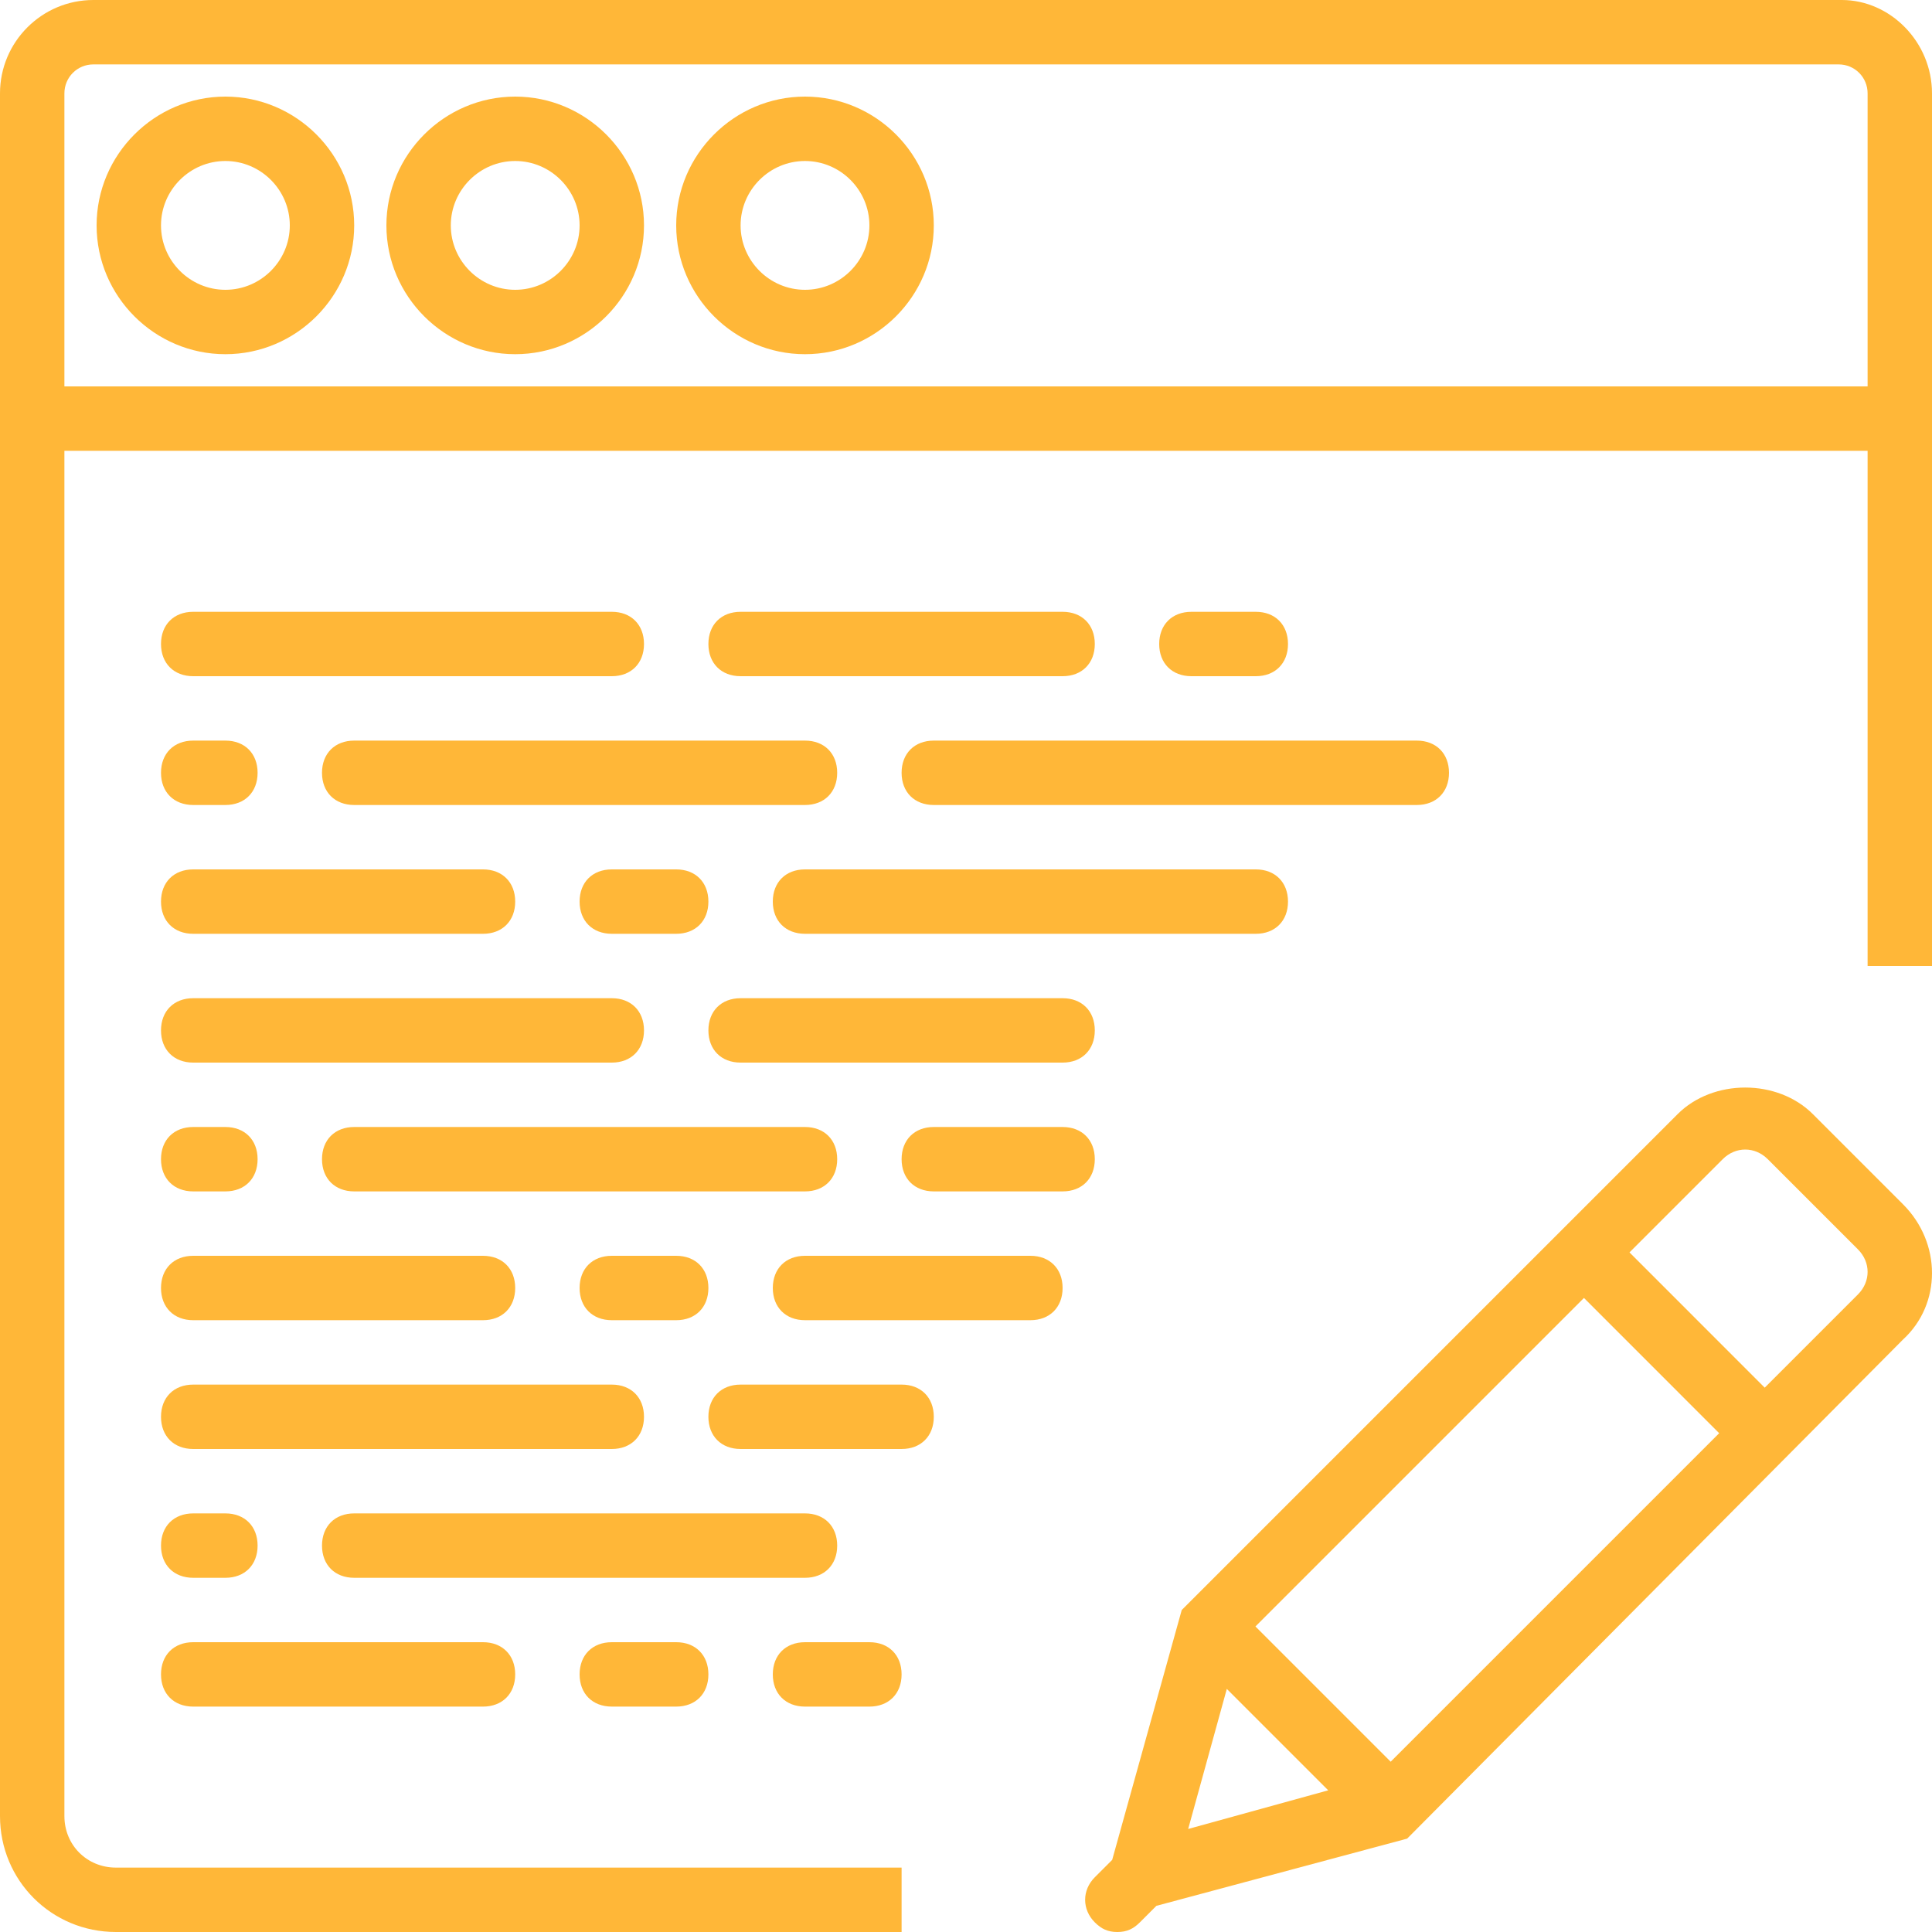 <?xml version="1.0"?>
<svg xmlns="http://www.w3.org/2000/svg" xmlns:xlink="http://www.w3.org/1999/xlink" version="1.1" id="Layer_1" x="0px" y="0px" viewBox="0 0 512 512" style="enable-background:new 0 0 512 512;" xml:space="preserve" width="512px" height="512px" class=""><g><g transform="translate(1 1)">
	<g>
		<g>
			<path d="M58.733,24.6C39.96,24.6,24.6,39.96,24.6,58.733s15.36,34.133,34.133,34.133s34.133-15.36,34.133-34.133     S77.507,24.6,58.733,24.6z M58.733,75.8c-9.387,0-17.067-7.68-17.067-17.067s7.68-17.067,17.067-17.067S75.8,49.347,75.8,58.733     S68.12,75.8,58.733,75.8z" data-original="#000000" class="active-path" data-old_color="#000000" fill="#FFB738"/>
			<path d="M135.533,24.6c-18.773,0-34.133,15.36-34.133,34.133s15.36,34.133,34.133,34.133c18.773,0,34.133-15.36,34.133-34.133     S154.307,24.6,135.533,24.6z M135.533,75.8c-9.387,0-17.067-7.68-17.067-17.067s7.68-17.067,17.067-17.067     s17.067,7.68,17.067,17.067S144.92,75.8,135.533,75.8z" data-original="#000000" class="active-path" data-old_color="#000000" fill="#FFB738"/>
			<path d="M212.333,24.6c-18.773,0-34.133,15.36-34.133,34.133s15.36,34.133,34.133,34.133c18.773,0,34.133-15.36,34.133-34.133     S231.107,24.6,212.333,24.6z M212.333,75.8c-9.387,0-17.067-7.68-17.067-17.067s7.68-17.067,17.067-17.067     c9.387,0,17.067,7.68,17.067,17.067S221.72,75.8,212.333,75.8z" data-original="#000000" class="active-path" data-old_color="#000000" fill="#FFB738"/>
			<path d="M487.107-1H23.747C10.093-1-1,10.093-1,23.747V101.4v17.067V480.28C-1,497.347,12.653,511,29.72,511h208.213v-17.067     H29.72c-7.68,0-13.653-5.973-13.653-13.653V118.467h477.867V255H511V118.467V101.4V23.747C511,10.093,499.907-1,487.107-1z      M16.067,101.4V23.747c0-4.267,3.413-7.68,7.68-7.68h462.507c4.267,0,7.68,3.413,7.68,7.68V101.4H16.067z" data-original="#000000" class="active-path" data-old_color="#000000" fill="#FFB738"/>
			<path d="M161.133,161.133H50.2c-5.12,0-8.533,3.413-8.533,8.533S45.08,178.2,50.2,178.2h110.933c5.12,0,8.533-3.413,8.533-8.533     S166.253,161.133,161.133,161.133z" data-original="#000000" class="active-path" data-old_color="#000000" fill="#FFB738"/>
			<path d="M280.6,161.133h-85.333c-5.12,0-8.533,3.413-8.533,8.533s3.413,8.533,8.533,8.533H280.6c5.12,0,8.533-3.413,8.533-8.533     S285.72,161.133,280.6,161.133z" data-original="#000000" class="active-path" data-old_color="#000000" fill="#FFB738"/>
			<path d="M331.8,178.2c5.12,0,8.533-3.413,8.533-8.533s-3.413-8.533-8.533-8.533h-17.067c-5.12,0-8.533,3.413-8.533,8.533     s3.413,8.533,8.533,8.533H331.8z" data-original="#000000" class="active-path" data-old_color="#000000" fill="#FFB738"/>
			<path d="M237.933,203.8c0,5.12,3.413,8.533,8.533,8.533h128c5.12,0,8.533-3.413,8.533-8.533c0-5.12-3.413-8.533-8.533-8.533h-128     C241.347,195.267,237.933,198.68,237.933,203.8z" data-original="#000000" class="active-path" data-old_color="#000000" fill="#FFB738"/>
			<path d="M84.333,203.8c0,5.12,3.413,8.533,8.533,8.533h119.467c5.12,0,8.533-3.413,8.533-8.533c0-5.12-3.413-8.533-8.533-8.533     H92.867C87.747,195.267,84.333,198.68,84.333,203.8z" data-original="#000000" class="active-path" data-old_color="#000000" fill="#FFB738"/>
			<path d="M50.2,212.333h8.533c5.12,0,8.533-3.413,8.533-8.533c0-5.12-3.413-8.533-8.533-8.533H50.2     c-5.12,0-8.533,3.413-8.533,8.533C41.667,208.92,45.08,212.333,50.2,212.333z" data-original="#000000" class="active-path" data-old_color="#000000" fill="#FFB738"/>
			<path d="M50.2,246.467H127c5.12,0,8.533-3.413,8.533-8.533S132.12,229.4,127,229.4H50.2c-5.12,0-8.533,3.413-8.533,8.533     S45.08,246.467,50.2,246.467z" data-original="#000000" class="active-path" data-old_color="#000000" fill="#FFB738"/>
			<path d="M178.2,229.4h-17.067c-5.12,0-8.533,3.413-8.533,8.533s3.413,8.533,8.533,8.533H178.2c5.12,0,8.533-3.413,8.533-8.533     S183.32,229.4,178.2,229.4z" data-original="#000000" class="active-path" data-old_color="#000000" fill="#FFB738"/>
			<path d="M340.333,237.933c0-5.12-3.413-8.533-8.533-8.533H212.333c-5.12,0-8.533,3.413-8.533,8.533s3.413,8.533,8.533,8.533     H331.8C336.92,246.467,340.333,243.053,340.333,237.933z" data-original="#000000" class="active-path" data-old_color="#000000" fill="#FFB738"/>
			<path d="M50.2,280.6h110.933c5.12,0,8.533-3.413,8.533-8.533c0-5.12-3.413-8.533-8.533-8.533H50.2     c-5.12,0-8.533,3.413-8.533,8.533C41.667,277.187,45.08,280.6,50.2,280.6z" data-original="#000000" class="active-path" data-old_color="#000000" fill="#FFB738"/>
			<path d="M289.133,272.067c0-5.12-3.413-8.533-8.533-8.533h-85.333c-5.12,0-8.533,3.413-8.533,8.533     c0,5.12,3.413,8.533,8.533,8.533H280.6C285.72,280.6,289.133,277.187,289.133,272.067z" data-original="#000000" class="active-path" data-old_color="#000000" fill="#FFB738"/>
			<path d="M289.133,306.2c0-5.12-3.413-8.533-8.533-8.533h-34.133c-5.12,0-8.533,3.413-8.533,8.533s3.413,8.533,8.533,8.533H280.6     C285.72,314.733,289.133,311.32,289.133,306.2z" data-original="#000000" class="active-path" data-old_color="#000000" fill="#FFB738"/>
			<path d="M220.867,306.2c0-5.12-3.413-8.533-8.533-8.533H92.867c-5.12,0-8.533,3.413-8.533,8.533s3.413,8.533,8.533,8.533h119.467     C217.453,314.733,220.867,311.32,220.867,306.2z" data-original="#000000" class="active-path" data-old_color="#000000" fill="#FFB738"/>
			<path d="M50.2,314.733h8.533c5.12,0,8.533-3.413,8.533-8.533s-3.413-8.533-8.533-8.533H50.2c-5.12,0-8.533,3.413-8.533,8.533     S45.08,314.733,50.2,314.733z" data-original="#000000" class="active-path" data-old_color="#000000" fill="#FFB738"/>
			<path d="M50.2,348.867H127c5.12,0,8.533-3.413,8.533-8.533c0-5.12-3.413-8.533-8.533-8.533H50.2c-5.12,0-8.533,3.413-8.533,8.533     C41.667,345.453,45.08,348.867,50.2,348.867z" data-original="#000000" class="active-path" data-old_color="#000000" fill="#FFB738"/>
			<path d="M161.133,331.8c-5.12,0-8.533,3.413-8.533,8.533c0,5.12,3.413,8.533,8.533,8.533H178.2c5.12,0,8.533-3.413,8.533-8.533     c0-5.12-3.413-8.533-8.533-8.533H161.133z" data-original="#000000" class="active-path" data-old_color="#000000" fill="#FFB738"/>
			<path d="M272.067,331.8h-59.733c-5.12,0-8.533,3.413-8.533,8.533c0,5.12,3.413,8.533,8.533,8.533h59.733     c5.12,0,8.533-3.413,8.533-8.533C280.6,335.213,277.187,331.8,272.067,331.8z" data-original="#000000" class="active-path" data-old_color="#000000" fill="#FFB738"/>
			<path d="M50.2,383h110.933c5.12,0,8.533-3.413,8.533-8.533s-3.413-8.533-8.533-8.533H50.2c-5.12,0-8.533,3.413-8.533,8.533     S45.08,383,50.2,383z" data-original="#000000" class="active-path" data-old_color="#000000" fill="#FFB738"/>
			<path d="M237.933,365.933h-42.667c-5.12,0-8.533,3.413-8.533,8.533s3.413,8.533,8.533,8.533h42.667     c5.12,0,8.533-3.413,8.533-8.533S243.053,365.933,237.933,365.933z" data-original="#000000" class="active-path" data-old_color="#000000" fill="#FFB738"/>
			<path d="M220.867,408.6c0-5.12-3.413-8.533-8.533-8.533H92.867c-5.12,0-8.533,3.413-8.533,8.533s3.413,8.533,8.533,8.533h119.467     C217.453,417.133,220.867,413.72,220.867,408.6z" data-original="#000000" class="active-path" data-old_color="#000000" fill="#FFB738"/>
			<path d="M50.2,417.133h8.533c5.12,0,8.533-3.413,8.533-8.533s-3.413-8.533-8.533-8.533H50.2c-5.12,0-8.533,3.413-8.533,8.533     S45.08,417.133,50.2,417.133z" data-original="#000000" class="active-path" data-old_color="#000000" fill="#FFB738"/>
			<path d="M50.2,451.267H127c5.12,0,8.533-3.413,8.533-8.533S132.12,434.2,127,434.2H50.2c-5.12,0-8.533,3.413-8.533,8.533     S45.08,451.267,50.2,451.267z" data-original="#000000" class="active-path" data-old_color="#000000" fill="#FFB738"/>
			<path d="M161.133,434.2c-5.12,0-8.533,3.413-8.533,8.533s3.413,8.533,8.533,8.533H178.2c5.12,0,8.533-3.413,8.533-8.533     s-3.413-8.533-8.533-8.533H161.133z" data-original="#000000" class="active-path" data-old_color="#000000" fill="#FFB738"/>
			<path d="M212.333,451.267H229.4c5.12,0,8.533-3.413,8.533-8.533s-3.413-8.533-8.533-8.533h-17.067     c-5.12,0-8.533,3.413-8.533,8.533S207.213,451.267,212.333,451.267z" data-original="#000000" class="active-path" data-old_color="#000000" fill="#FFB738"/>
			<path d="M479.427,294.253c-9.387-9.387-26.453-9.387-35.84,0L312.173,425.667l-18.432,66.219l-4.608,4.608     c-3.413,3.413-3.413,8.533,0,11.947c1.707,1.707,3.413,2.56,5.973,2.56s4.267-0.853,5.973-2.56l4.375-4.375l66.452-17.812     L503.32,353.987c10.24-9.387,10.24-25.6,0-35.84L479.427,294.253z M331.705,430.029l87.06-87.06l35.835,35.845l-87.055,87.055     L331.705,430.029z M324.119,446.578l26.877,26.877l-37.115,10.239L324.119,446.578z M491.373,342.04l-24.705,24.705     L430.833,330.9l24.7-24.7c3.413-3.413,8.533-3.413,11.947,0l23.893,23.893C494.787,333.507,494.787,338.627,491.373,342.04z" data-original="#000000" class="active-path" data-old_color="#000000" fill="#FFB738"/>
		</g>
	</g>
</g></g> </svg>

